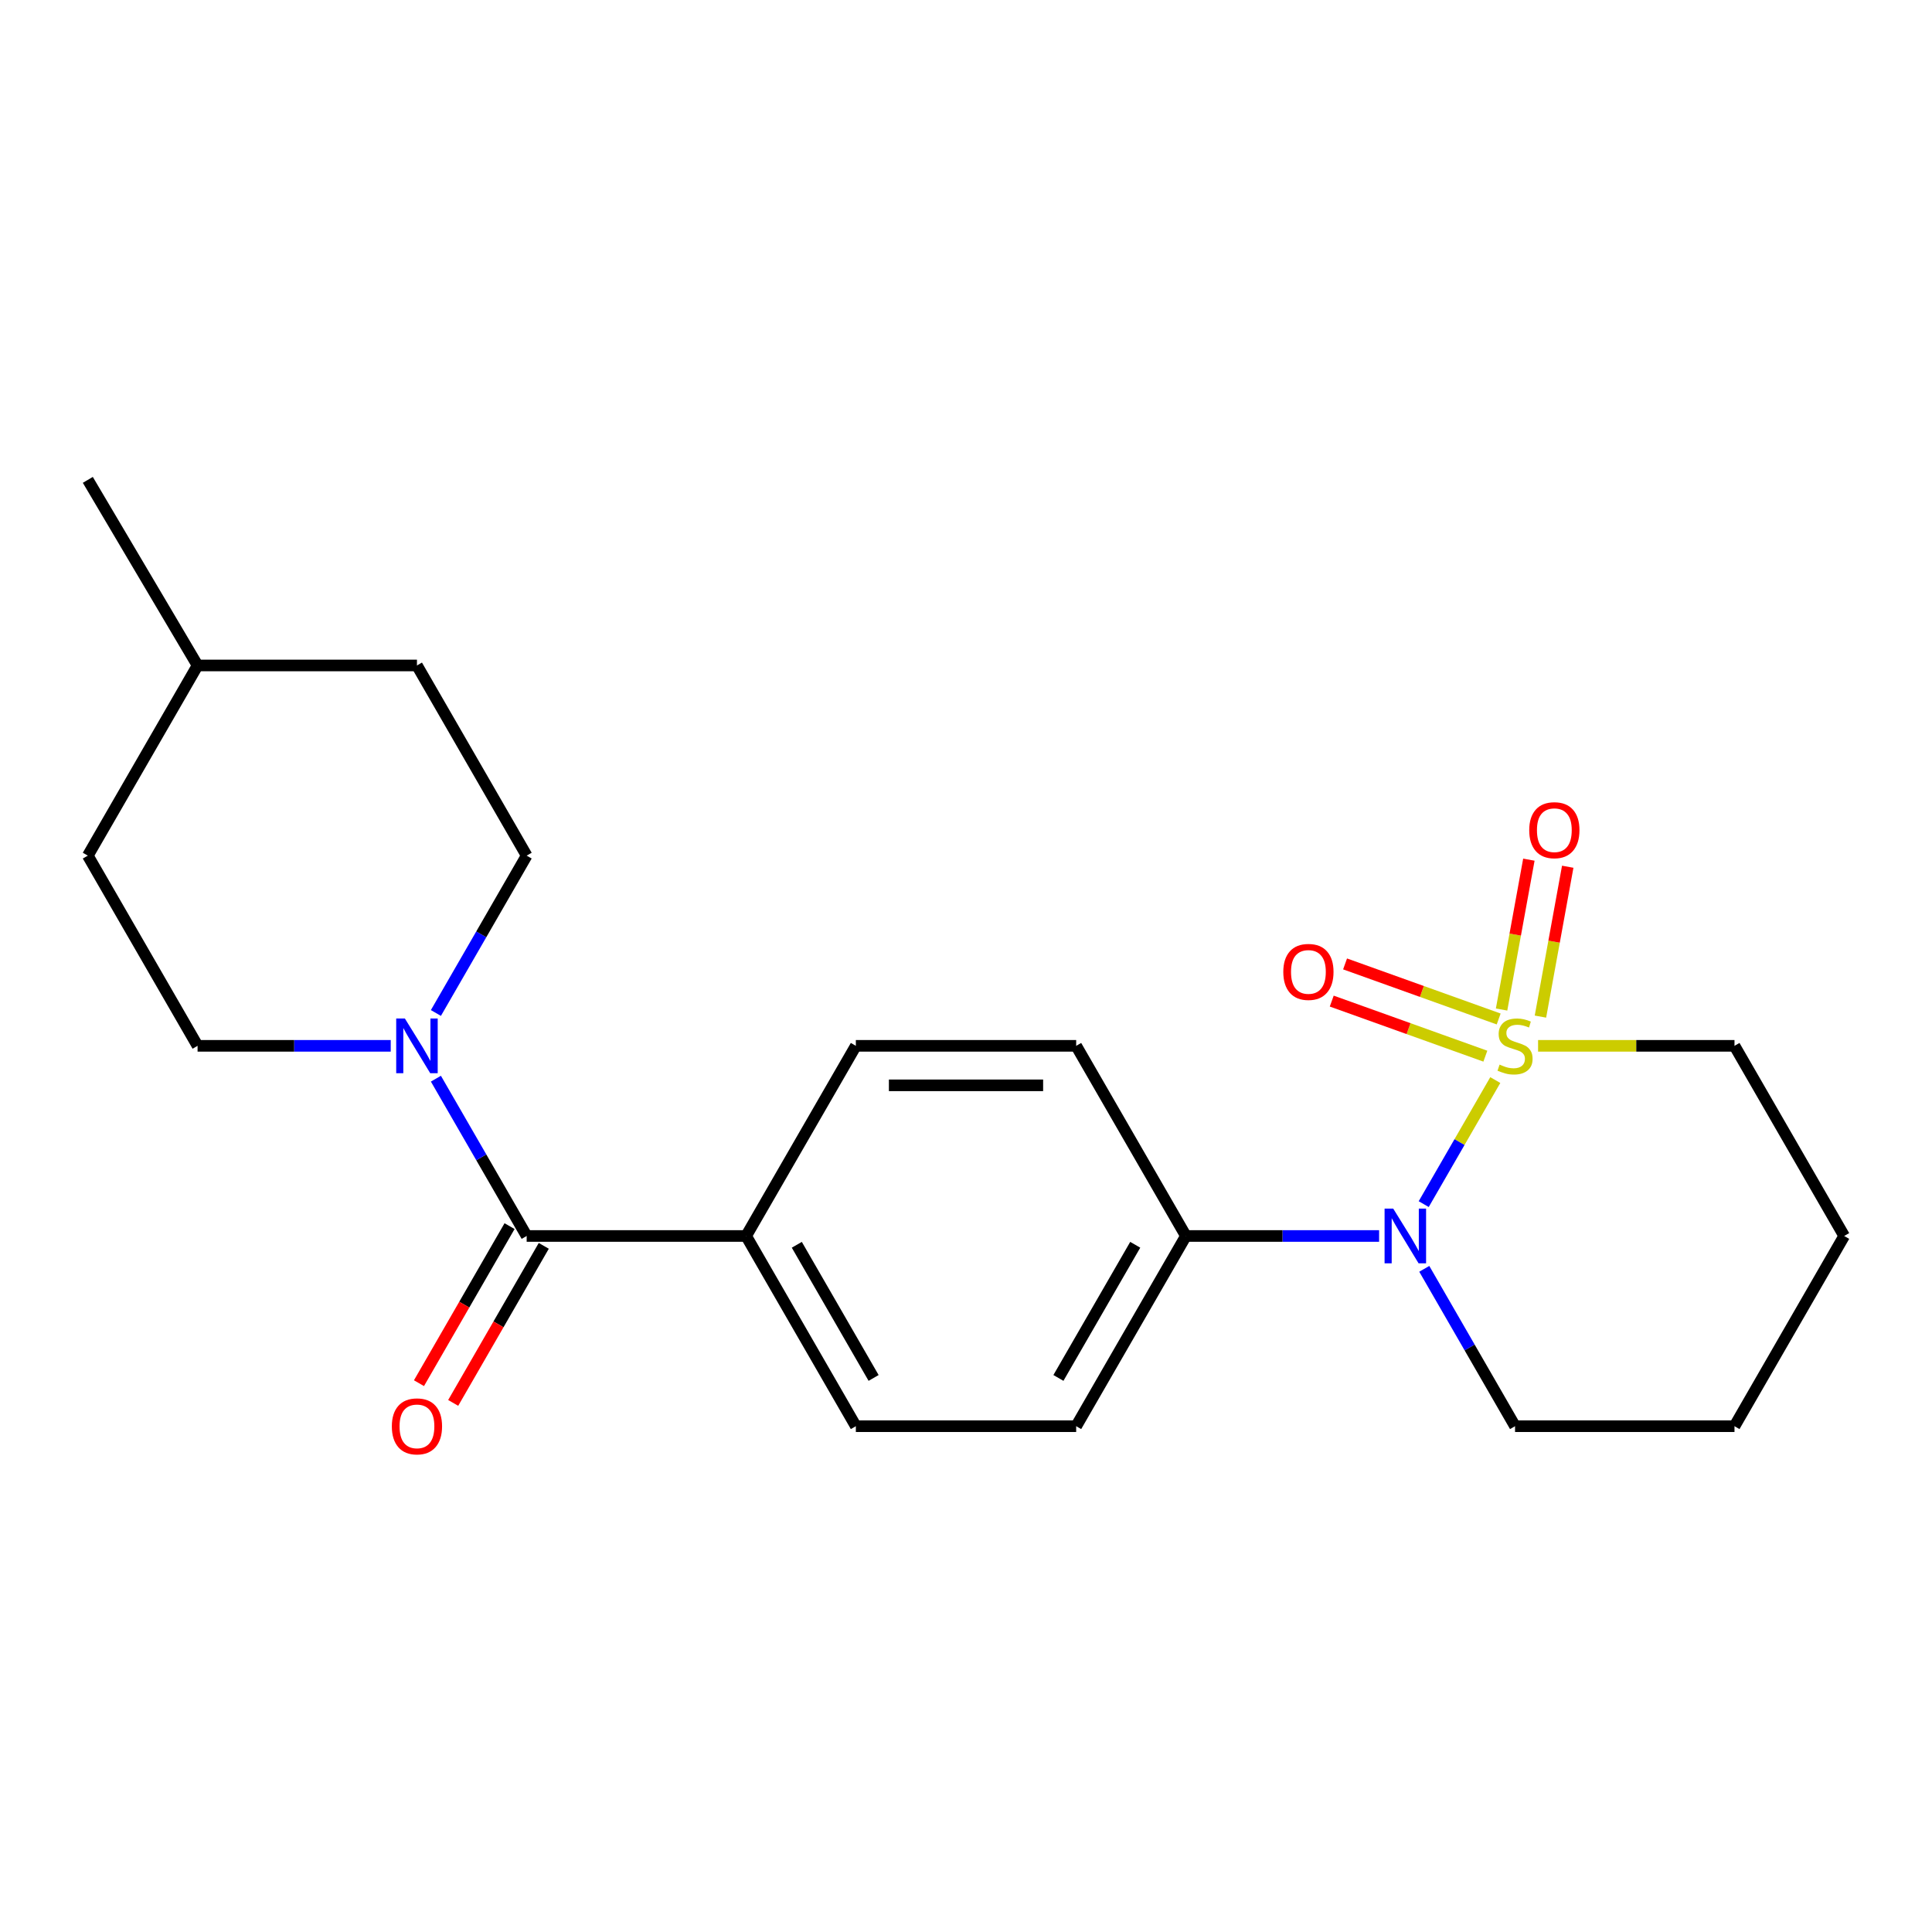 <?xml version='1.0' encoding='iso-8859-1'?>
<svg version='1.1' baseProfile='full'
              xmlns='http://www.w3.org/2000/svg'
                      xmlns:rdkit='http://www.rdkit.org/xml'
                      xmlns:xlink='http://www.w3.org/1999/xlink'
                  xml:space='preserve'
width='1000px' height='1000px' viewBox='0 0 1000 1000'>
<!-- END OF HEADER -->
<rect style='opacity:1.0;fill:#FFFFFF;stroke:none' width='1000' height='1000' x='0' y='0'> </rect>
<path class='bond-0' d='M 773.96,559.042 L 755.436,591.149' style='fill:none;fill-rule:evenodd;stroke:#CCCC00;stroke-width:6px;stroke-linecap:butt;stroke-linejoin:miter;stroke-opacity:1' />
<path class='bond-0' d='M 755.436,591.149 L 736.911,623.255' style='fill:none;fill-rule:evenodd;stroke:#0000FF;stroke-width:6px;stroke-linecap:butt;stroke-linejoin:miter;stroke-opacity:1' />
<path class='bond-3' d='M 797.329,526.194 L 804.392,487.407' style='fill:none;fill-rule:evenodd;stroke:#CCCC00;stroke-width:6px;stroke-linecap:butt;stroke-linejoin:miter;stroke-opacity:1' />
<path class='bond-3' d='M 804.392,487.407 L 811.456,448.62' style='fill:none;fill-rule:evenodd;stroke:#FF0000;stroke-width:6px;stroke-linecap:butt;stroke-linejoin:miter;stroke-opacity:1' />
<path class='bond-3' d='M 777.217,522.532 L 784.28,483.745' style='fill:none;fill-rule:evenodd;stroke:#CCCC00;stroke-width:6px;stroke-linecap:butt;stroke-linejoin:miter;stroke-opacity:1' />
<path class='bond-3' d='M 784.28,483.745 L 791.343,444.958' style='fill:none;fill-rule:evenodd;stroke:#FF0000;stroke-width:6px;stroke-linecap:butt;stroke-linejoin:miter;stroke-opacity:1' />
<path class='bond-4' d='M 775.714,527.426 L 735.96,513.174' style='fill:none;fill-rule:evenodd;stroke:#CCCC00;stroke-width:6px;stroke-linecap:butt;stroke-linejoin:miter;stroke-opacity:1' />
<path class='bond-4' d='M 735.96,513.174 L 696.205,498.922' style='fill:none;fill-rule:evenodd;stroke:#FF0000;stroke-width:6px;stroke-linecap:butt;stroke-linejoin:miter;stroke-opacity:1' />
<path class='bond-4' d='M 768.815,546.67 L 729.061,532.418' style='fill:none;fill-rule:evenodd;stroke:#CCCC00;stroke-width:6px;stroke-linecap:butt;stroke-linejoin:miter;stroke-opacity:1' />
<path class='bond-4' d='M 729.061,532.418 L 689.306,518.166' style='fill:none;fill-rule:evenodd;stroke:#FF0000;stroke-width:6px;stroke-linecap:butt;stroke-linejoin:miter;stroke-opacity:1' />
<path class='bond-10' d='M 796.104,541.321 L 846.937,541.321' style='fill:none;fill-rule:evenodd;stroke:#CCCC00;stroke-width:6px;stroke-linecap:butt;stroke-linejoin:miter;stroke-opacity:1' />
<path class='bond-10' d='M 846.937,541.321 L 897.77,541.321' style='fill:none;fill-rule:evenodd;stroke:#000000;stroke-width:6px;stroke-linecap:butt;stroke-linejoin:miter;stroke-opacity:1' />
<path class='bond-5' d='M 713.818,639.744 L 663.821,639.744' style='fill:none;fill-rule:evenodd;stroke:#0000FF;stroke-width:6px;stroke-linecap:butt;stroke-linejoin:miter;stroke-opacity:1' />
<path class='bond-5' d='M 663.821,639.744 L 613.824,639.744' style='fill:none;fill-rule:evenodd;stroke:#000000;stroke-width:6px;stroke-linecap:butt;stroke-linejoin:miter;stroke-opacity:1' />
<path class='bond-15' d='M 737.204,656.746 L 760.694,697.474' style='fill:none;fill-rule:evenodd;stroke:#0000FF;stroke-width:6px;stroke-linecap:butt;stroke-linejoin:miter;stroke-opacity:1' />
<path class='bond-15' d='M 760.694,697.474 L 784.185,738.202' style='fill:none;fill-rule:evenodd;stroke:#000000;stroke-width:6px;stroke-linecap:butt;stroke-linejoin:miter;stroke-opacity:1' />
<path class='bond-1' d='M 272.602,639.744 L 386.199,639.744' style='fill:none;fill-rule:evenodd;stroke:#000000;stroke-width:6px;stroke-linecap:butt;stroke-linejoin:miter;stroke-opacity:1' />
<path class='bond-2' d='M 272.602,639.744 L 249.113,599.033' style='fill:none;fill-rule:evenodd;stroke:#000000;stroke-width:6px;stroke-linecap:butt;stroke-linejoin:miter;stroke-opacity:1' />
<path class='bond-2' d='M 249.113,599.033 L 225.624,558.322' style='fill:none;fill-rule:evenodd;stroke:#0000FF;stroke-width:6px;stroke-linecap:butt;stroke-linejoin:miter;stroke-opacity:1' />
<path class='bond-7' d='M 263.748,634.637 L 240.304,675.285' style='fill:none;fill-rule:evenodd;stroke:#000000;stroke-width:6px;stroke-linecap:butt;stroke-linejoin:miter;stroke-opacity:1' />
<path class='bond-7' d='M 240.304,675.285 L 216.859,715.933' style='fill:none;fill-rule:evenodd;stroke:#FF0000;stroke-width:6px;stroke-linecap:butt;stroke-linejoin:miter;stroke-opacity:1' />
<path class='bond-7' d='M 281.457,644.851 L 258.012,685.499' style='fill:none;fill-rule:evenodd;stroke:#000000;stroke-width:6px;stroke-linecap:butt;stroke-linejoin:miter;stroke-opacity:1' />
<path class='bond-7' d='M 258.012,685.499 L 234.568,726.147' style='fill:none;fill-rule:evenodd;stroke:#FF0000;stroke-width:6px;stroke-linecap:butt;stroke-linejoin:miter;stroke-opacity:1' />
<path class='bond-8' d='M 225.622,524.32 L 249.112,483.598' style='fill:none;fill-rule:evenodd;stroke:#0000FF;stroke-width:6px;stroke-linecap:butt;stroke-linejoin:miter;stroke-opacity:1' />
<path class='bond-8' d='M 249.112,483.598 L 272.602,442.875' style='fill:none;fill-rule:evenodd;stroke:#000000;stroke-width:6px;stroke-linecap:butt;stroke-linejoin:miter;stroke-opacity:1' />
<path class='bond-9' d='M 202.237,541.321 L 152.25,541.321' style='fill:none;fill-rule:evenodd;stroke:#0000FF;stroke-width:6px;stroke-linecap:butt;stroke-linejoin:miter;stroke-opacity:1' />
<path class='bond-9' d='M 152.25,541.321 L 102.264,541.321' style='fill:none;fill-rule:evenodd;stroke:#000000;stroke-width:6px;stroke-linecap:butt;stroke-linejoin:miter;stroke-opacity:1' />
<path class='bond-11' d='M 613.824,639.744 L 557.025,738.202' style='fill:none;fill-rule:evenodd;stroke:#000000;stroke-width:6px;stroke-linecap:butt;stroke-linejoin:miter;stroke-opacity:1' />
<path class='bond-11' d='M 587.596,644.298 L 547.837,713.218' style='fill:none;fill-rule:evenodd;stroke:#000000;stroke-width:6px;stroke-linecap:butt;stroke-linejoin:miter;stroke-opacity:1' />
<path class='bond-12' d='M 613.824,639.744 L 557.025,541.321' style='fill:none;fill-rule:evenodd;stroke:#000000;stroke-width:6px;stroke-linecap:butt;stroke-linejoin:miter;stroke-opacity:1' />
<path class='bond-6' d='M 386.199,639.744 L 442.986,541.321' style='fill:none;fill-rule:evenodd;stroke:#000000;stroke-width:6px;stroke-linecap:butt;stroke-linejoin:miter;stroke-opacity:1' />
<path class='bond-23' d='M 386.199,639.744 L 442.986,738.202' style='fill:none;fill-rule:evenodd;stroke:#000000;stroke-width:6px;stroke-linecap:butt;stroke-linejoin:miter;stroke-opacity:1' />
<path class='bond-23' d='M 412.426,644.299 L 452.177,713.219' style='fill:none;fill-rule:evenodd;stroke:#000000;stroke-width:6px;stroke-linecap:butt;stroke-linejoin:miter;stroke-opacity:1' />
<path class='bond-17' d='M 272.602,442.875 L 215.815,344.441' style='fill:none;fill-rule:evenodd;stroke:#000000;stroke-width:6px;stroke-linecap:butt;stroke-linejoin:miter;stroke-opacity:1' />
<path class='bond-16' d='M 102.264,541.321 L 45.455,442.875' style='fill:none;fill-rule:evenodd;stroke:#000000;stroke-width:6px;stroke-linecap:butt;stroke-linejoin:miter;stroke-opacity:1' />
<path class='bond-20' d='M 897.77,541.321 L 954.545,639.744' style='fill:none;fill-rule:evenodd;stroke:#000000;stroke-width:6px;stroke-linecap:butt;stroke-linejoin:miter;stroke-opacity:1' />
<path class='bond-13' d='M 557.025,738.202 L 442.986,738.202' style='fill:none;fill-rule:evenodd;stroke:#000000;stroke-width:6px;stroke-linecap:butt;stroke-linejoin:miter;stroke-opacity:1' />
<path class='bond-14' d='M 557.025,541.321 L 442.986,541.321' style='fill:none;fill-rule:evenodd;stroke:#000000;stroke-width:6px;stroke-linecap:butt;stroke-linejoin:miter;stroke-opacity:1' />
<path class='bond-14' d='M 539.92,561.765 L 460.092,561.765' style='fill:none;fill-rule:evenodd;stroke:#000000;stroke-width:6px;stroke-linecap:butt;stroke-linejoin:miter;stroke-opacity:1' />
<path class='bond-22' d='M 784.185,738.202 L 897.77,738.202' style='fill:none;fill-rule:evenodd;stroke:#000000;stroke-width:6px;stroke-linecap:butt;stroke-linejoin:miter;stroke-opacity:1' />
<path class='bond-18' d='M 45.455,442.875 L 102.264,344.441' style='fill:none;fill-rule:evenodd;stroke:#000000;stroke-width:6px;stroke-linecap:butt;stroke-linejoin:miter;stroke-opacity:1' />
<path class='bond-24' d='M 215.815,344.441 L 102.264,344.441' style='fill:none;fill-rule:evenodd;stroke:#000000;stroke-width:6px;stroke-linecap:butt;stroke-linejoin:miter;stroke-opacity:1' />
<path class='bond-19' d='M 102.264,344.441 L 45.455,248.38' style='fill:none;fill-rule:evenodd;stroke:#000000;stroke-width:6px;stroke-linecap:butt;stroke-linejoin:miter;stroke-opacity:1' />
<path class='bond-21' d='M 954.545,639.744 L 897.77,738.202' style='fill:none;fill-rule:evenodd;stroke:#000000;stroke-width:6px;stroke-linecap:butt;stroke-linejoin:miter;stroke-opacity:1' />
<path  class='atom-0' d='M 776.185 551.041
Q 776.505 551.161, 777.825 551.721
Q 779.145 552.281, 780.585 552.641
Q 782.065 552.961, 783.505 552.961
Q 786.185 552.961, 787.745 551.681
Q 789.305 550.361, 789.305 548.081
Q 789.305 546.521, 788.505 545.561
Q 787.745 544.601, 786.545 544.081
Q 785.345 543.561, 783.345 542.961
Q 780.825 542.201, 779.305 541.481
Q 777.825 540.761, 776.745 539.241
Q 775.705 537.721, 775.705 535.161
Q 775.705 531.601, 778.105 529.401
Q 780.545 527.201, 785.345 527.201
Q 788.625 527.201, 792.345 528.761
L 791.425 531.841
Q 788.025 530.441, 785.465 530.441
Q 782.705 530.441, 781.185 531.601
Q 779.665 532.721, 779.705 534.681
Q 779.705 536.201, 780.465 537.121
Q 781.265 538.041, 782.385 538.561
Q 783.545 539.081, 785.465 539.681
Q 788.025 540.481, 789.545 541.281
Q 791.065 542.081, 792.145 543.721
Q 793.265 545.321, 793.265 548.081
Q 793.265 552.001, 790.625 554.121
Q 788.025 556.201, 783.665 556.201
Q 781.145 556.201, 779.225 555.641
Q 777.345 555.121, 775.105 554.201
L 776.185 551.041
' fill='#CCCC00'/>
<path  class='atom-1' d='M 721.138 625.584
L 730.418 640.584
Q 731.338 642.064, 732.818 644.744
Q 734.298 647.424, 734.378 647.584
L 734.378 625.584
L 738.138 625.584
L 738.138 653.904
L 734.258 653.904
L 724.298 637.504
Q 723.138 635.584, 721.898 633.384
Q 720.698 631.184, 720.338 630.504
L 720.338 653.904
L 716.658 653.904
L 716.658 625.584
L 721.138 625.584
' fill='#0000FF'/>
<path  class='atom-3' d='M 209.555 527.161
L 218.835 542.161
Q 219.755 543.641, 221.235 546.321
Q 222.715 549.001, 222.795 549.161
L 222.795 527.161
L 226.555 527.161
L 226.555 555.481
L 222.675 555.481
L 212.715 539.081
Q 211.555 537.161, 210.315 534.961
Q 209.115 532.761, 208.755 532.081
L 208.755 555.481
L 205.075 555.481
L 205.075 527.161
L 209.555 527.161
' fill='#0000FF'/>
<path  class='atom-4' d='M 791.526 429.701
Q 791.526 422.901, 794.886 419.101
Q 798.246 415.301, 804.526 415.301
Q 810.806 415.301, 814.166 419.101
Q 817.526 422.901, 817.526 429.701
Q 817.526 436.581, 814.126 440.501
Q 810.726 444.381, 804.526 444.381
Q 798.286 444.381, 794.886 440.501
Q 791.526 436.621, 791.526 429.701
M 804.526 441.181
Q 808.846 441.181, 811.166 438.301
Q 813.526 435.381, 813.526 429.701
Q 813.526 424.141, 811.166 421.341
Q 808.846 418.501, 804.526 418.501
Q 800.206 418.501, 797.846 421.301
Q 795.526 424.101, 795.526 429.701
Q 795.526 435.421, 797.846 438.301
Q 800.206 441.181, 804.526 441.181
' fill='#FF0000'/>
<path  class='atom-5' d='M 664.232 503.059
Q 664.232 496.259, 667.592 492.459
Q 670.952 488.659, 677.232 488.659
Q 683.512 488.659, 686.872 492.459
Q 690.232 496.259, 690.232 503.059
Q 690.232 509.939, 686.832 513.859
Q 683.432 517.739, 677.232 517.739
Q 670.992 517.739, 667.592 513.859
Q 664.232 509.979, 664.232 503.059
M 677.232 514.539
Q 681.552 514.539, 683.872 511.659
Q 686.232 508.739, 686.232 503.059
Q 686.232 497.499, 683.872 494.699
Q 681.552 491.859, 677.232 491.859
Q 672.912 491.859, 670.552 494.659
Q 668.232 497.459, 668.232 503.059
Q 668.232 508.779, 670.552 511.659
Q 672.912 514.539, 677.232 514.539
' fill='#FF0000'/>
<path  class='atom-8' d='M 202.815 738.282
Q 202.815 731.482, 206.175 727.682
Q 209.535 723.882, 215.815 723.882
Q 222.095 723.882, 225.455 727.682
Q 228.815 731.482, 228.815 738.282
Q 228.815 745.162, 225.415 749.082
Q 222.015 752.962, 215.815 752.962
Q 209.575 752.962, 206.175 749.082
Q 202.815 745.202, 202.815 738.282
M 215.815 749.762
Q 220.135 749.762, 222.455 746.882
Q 224.815 743.962, 224.815 738.282
Q 224.815 732.722, 222.455 729.922
Q 220.135 727.082, 215.815 727.082
Q 211.495 727.082, 209.135 729.882
Q 206.815 732.682, 206.815 738.282
Q 206.815 744.002, 209.135 746.882
Q 211.495 749.762, 215.815 749.762
' fill='#FF0000'/>
</svg>
